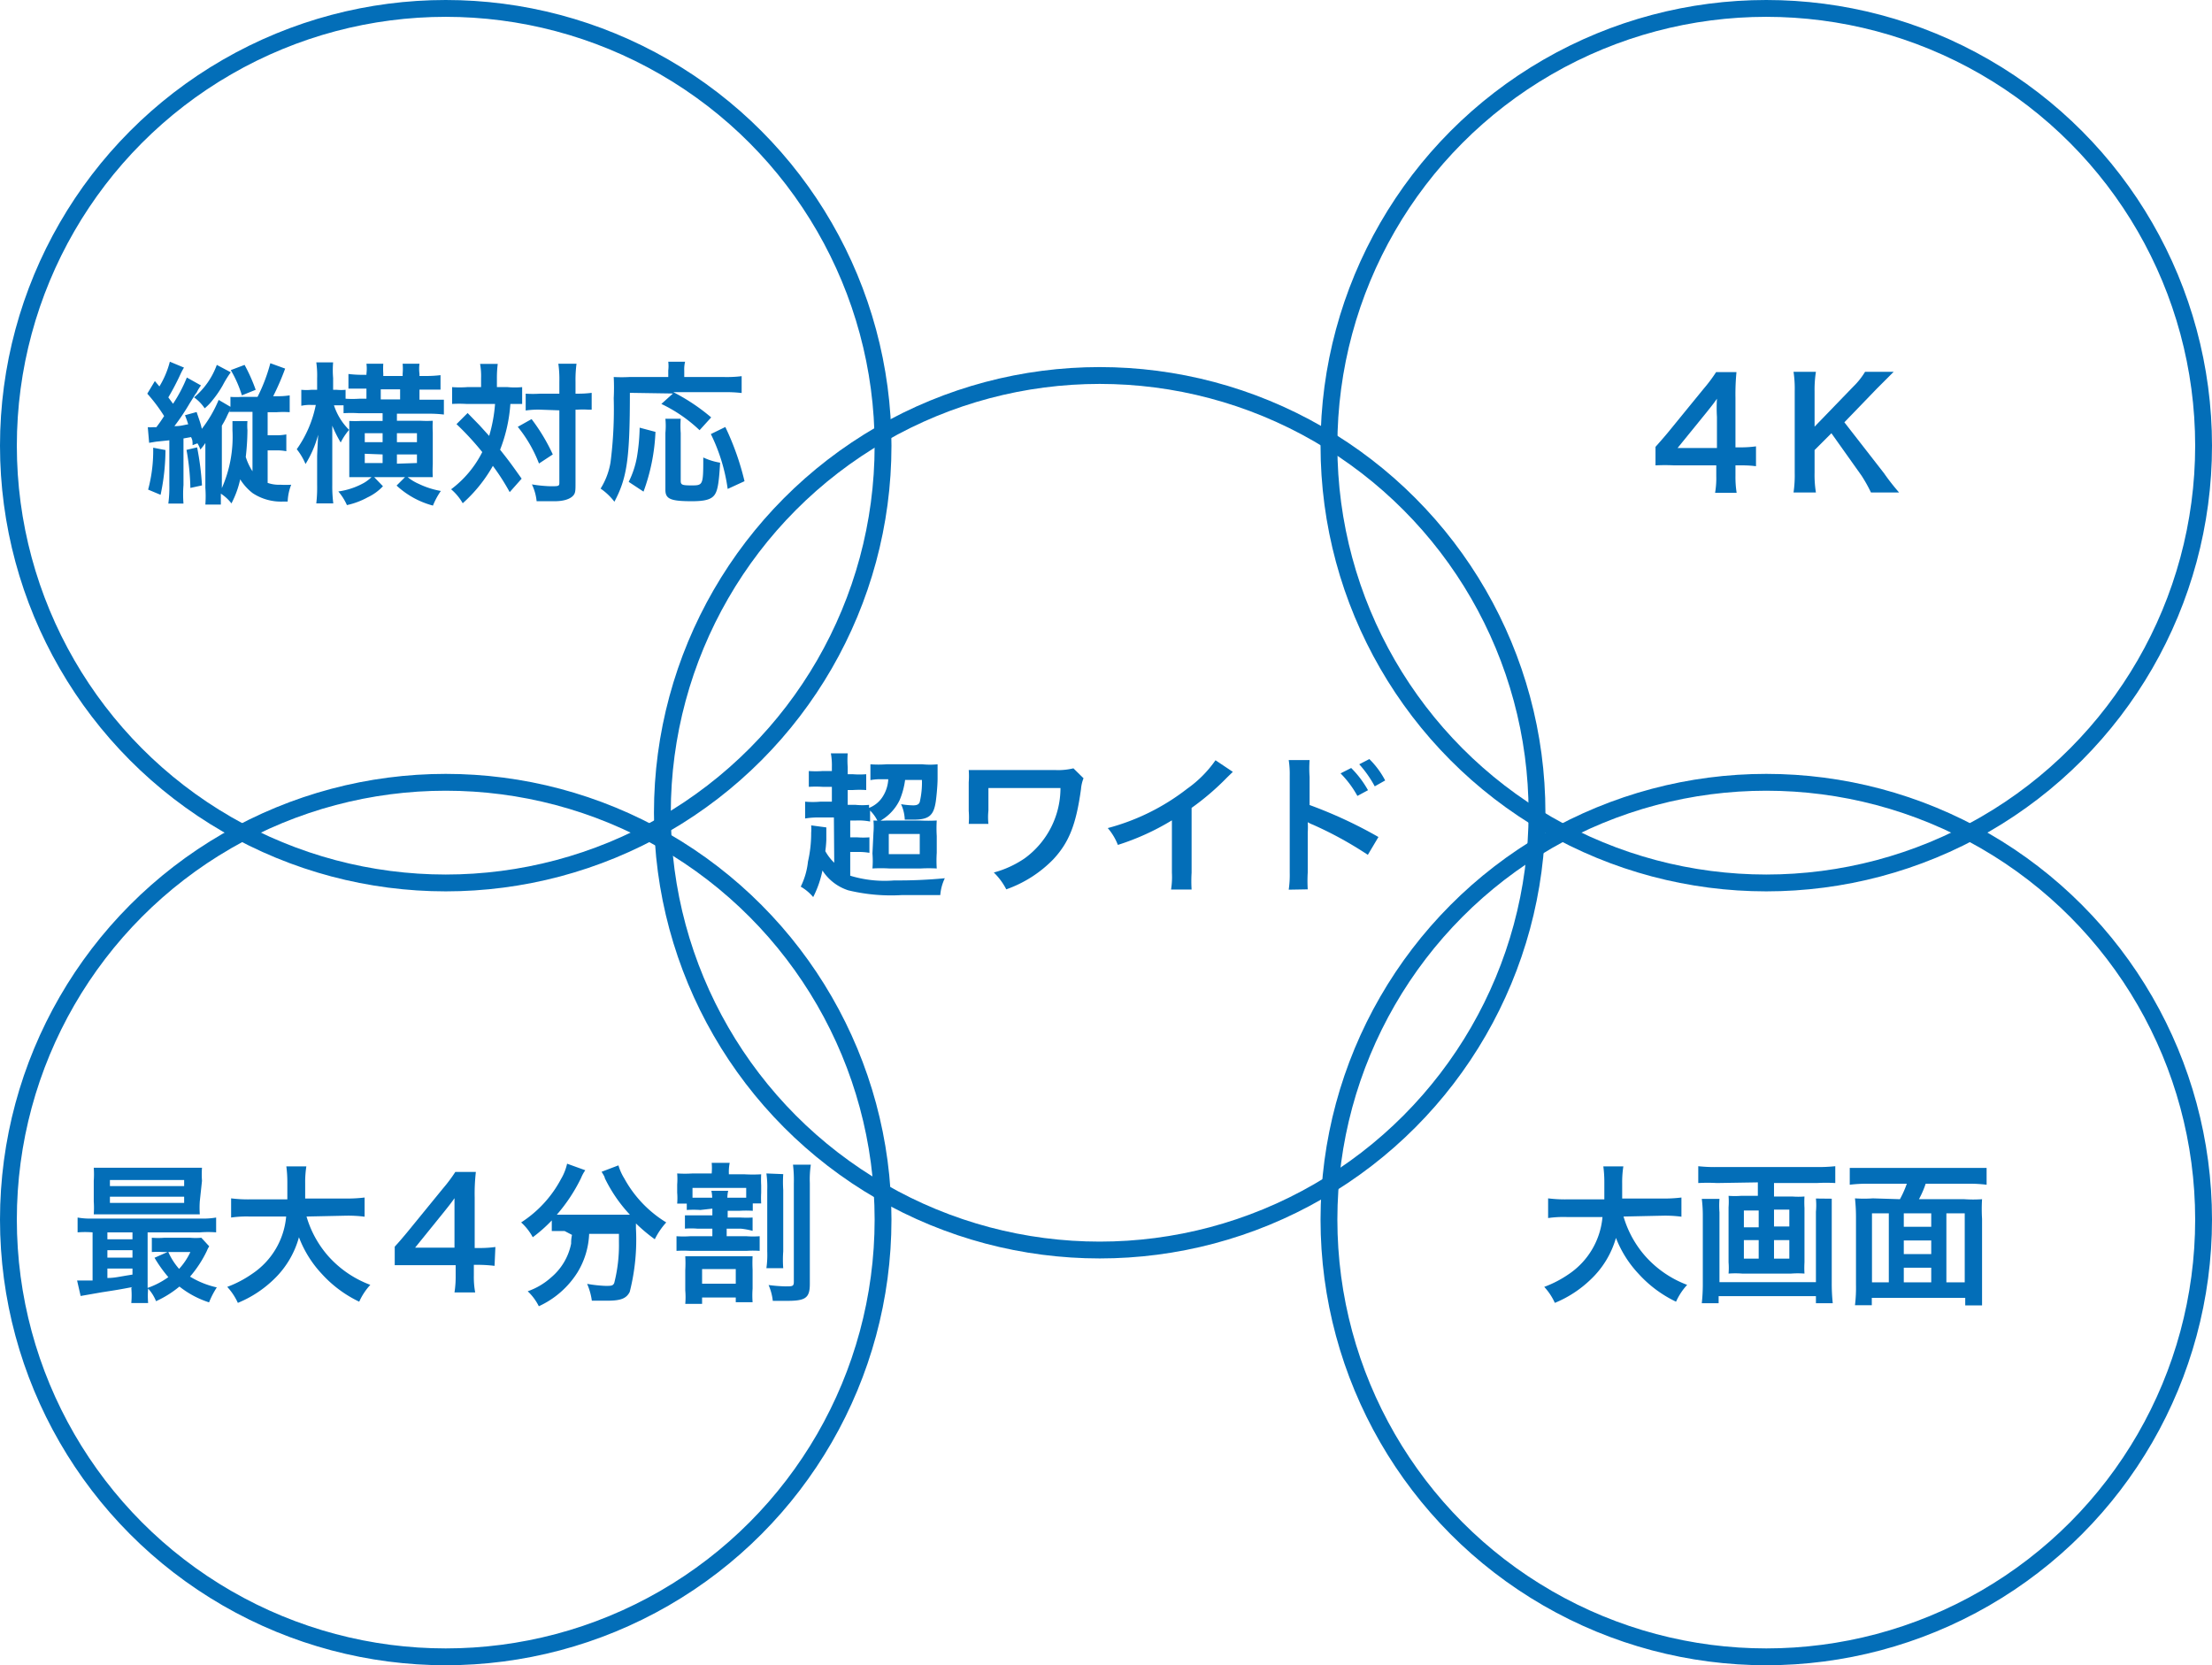 <svg xmlns="http://www.w3.org/2000/svg" viewBox="0 0 131.41 98.94"><defs><style>.a{fill:#036eb8;}.b{fill:none;stroke:#036eb8;stroke-miterlimit:10;}</style></defs><title>アセット 14</title><path class="a" d="M49.54,48.57h-.81a4.82,4.82,0,0,0-.9.06v-1a5,5,0,0,0,.91,0h.68v-.88h-.54a6.47,6.47,0,0,0-.83,0v-.94a5.64,5.64,0,0,0,.83,0h.54v-.24a4,4,0,0,0-.06-.81h1a5.5,5.5,0,0,0,0,.81V46h.3a4.93,4.93,0,0,0,.8,0v.94a5.88,5.88,0,0,0-.8,0h-.3v.88h.47a4.08,4.08,0,0,0,.8,0v.18a1.68,1.68,0,0,0,.83-.7,2.11,2.11,0,0,0,.31-1h-.37a3.07,3.07,0,0,0-.69.05v-.94a6.31,6.31,0,0,0,.95,0h2.14a4.44,4.44,0,0,0,.9,0c0,.22,0,.24,0,.85,0,.44-.08,1.22-.12,1.44-.13.76-.41,1-1.32,1h-.51a2.39,2.39,0,0,0-.22-.92,4.72,4.72,0,0,0,.72.07c.23,0,.34-.06.39-.2a5.09,5.09,0,0,0,.13-1.31h-1a4.6,4.6,0,0,1-.33,1.21,2.84,2.84,0,0,1-1.28,1.29,2.13,2.13,0,0,0-.47-.68v.65a3.59,3.59,0,0,0-.83-.06h-.35v1h.41a5,5,0,0,0,.73,0v.92a3.79,3.79,0,0,0-.73-.05h-.41v1.41a7,7,0,0,0,2.62.28,28.54,28.54,0,0,0,3-.13,2.79,2.79,0,0,0-.27,1l-2.27,0a10.89,10.89,0,0,1-3.19-.28,2.87,2.87,0,0,1-1.54-1.18,6.15,6.15,0,0,1-.55,1.58,2.78,2.78,0,0,0-.74-.62A4.39,4.39,0,0,0,48,51.19a7.53,7.53,0,0,0,.19-1.71,3,3,0,0,0,0-.44l.9.12c0,.19,0,.19,0,.74a6.58,6.58,0,0,1-.06.67,2.89,2.89,0,0,0,.53.69Zm2.35.91a4.21,4.21,0,0,0,0-.73,8,8,0,0,0,.81,0h1.95a9,9,0,0,0,1,0,7.28,7.28,0,0,0,0,.92v1a7.12,7.12,0,0,0,0,.93,8.46,8.46,0,0,0-.94,0H52.83a8.44,8.44,0,0,0-1,0,5.33,5.33,0,0,0,0-.89Zm.91,1.27h1.84v-1.2H52.8Z"/><path class="a" d="M64.37,46.24a2.22,2.22,0,0,0-.15.64c-.29,2.11-.71,3.17-1.65,4.18a7.26,7.26,0,0,1-2.79,1.78,3.81,3.81,0,0,0-.74-1A6,6,0,0,0,60.87,51,5.16,5.16,0,0,0,63,46.82H58.72v1.34a3.67,3.67,0,0,0,0,.79H57.55a4.9,4.9,0,0,0,0-.77V46.48a4.89,4.89,0,0,0,0-.73c.25,0,.53,0,.75,0h4.36a3.84,3.84,0,0,0,1.11-.1Z"/><path class="a" d="M73.24,45.86l-.33.32A15.44,15.44,0,0,1,70.79,48v3.85a8.07,8.07,0,0,0,0,1H69.57a4.73,4.73,0,0,0,.05-1V48.74a14.67,14.67,0,0,1-3.21,1.46,3.44,3.44,0,0,0-.6-1,13.15,13.15,0,0,0,4.72-2.34,6.88,6.88,0,0,0,1.68-1.69Z"/><path class="a" d="M76.56,52.86a6,6,0,0,0,.06-1V46.08a5.4,5.4,0,0,0-.06-.92H77.8a6.88,6.88,0,0,0,0,1v1.67a26.64,26.64,0,0,1,4.09,1.9l-.63,1.06A22.21,22.21,0,0,0,78,49a1.76,1.76,0,0,1-.31-.15,4.66,4.66,0,0,1,0,.61v2.38a8.28,8.28,0,0,0,0,1Zm3.71-7.23a5.94,5.94,0,0,1,1,1.32l-.63.34a6,6,0,0,0-1-1.34Zm1.4,1.09a6.66,6.66,0,0,0-.92-1.31l.6-.31a5.11,5.11,0,0,1,.94,1.27Z"/><path class="a" d="M104.32,27.7a6.34,6.34,0,0,0-.9-.05h-.32v.63a6,6,0,0,0,.07,1h-1.28a5.19,5.19,0,0,0,.07-1v-.63H99.47a10.71,10.71,0,0,0-1.12,0v-1.1c.3-.34.4-.45.72-.83l2.13-2.61a9.19,9.19,0,0,0,.75-1h1.21a13.53,13.53,0,0,0-.06,1.52v2.95h.31a6.62,6.62,0,0,0,.91-.06ZM102,24.77a9,9,0,0,1,0-1.08c-.18.26-.29.4-.61.8l-1.73,2.13H102Z"/><path class="a" d="M111.92,28.11a13,13,0,0,0,.9,1.15h-1.67a9,9,0,0,0-.56-1l-1.79-2.52-1,1V28.1a6.38,6.38,0,0,0,.08,1.16h-1.33a7.09,7.09,0,0,0,.07-1.16V23.25a6.82,6.82,0,0,0-.07-1.16h1.33a6.89,6.89,0,0,0-.08,1.16v2.1l2.3-2.38a4.38,4.38,0,0,0,.7-.88h1.7l-1,1-1.93,2Z"/><path class="a" d="M96.45,72.28a6.19,6.19,0,0,0,1.29,2.35,6.29,6.29,0,0,0,2.49,1.71,3.71,3.71,0,0,0-.66,1,7.15,7.15,0,0,1-2.22-1.65A6.59,6.59,0,0,1,96,73.55,5.45,5.45,0,0,1,94.52,76a6.75,6.75,0,0,1-2.15,1.41,3.56,3.56,0,0,0-.63-.95,6.6,6.6,0,0,0,1.46-.76,4.57,4.57,0,0,0,2-3.39H93.1a6.45,6.45,0,0,0-1.13.06V71.2a8,8,0,0,0,1.14.06h2.2c0-.45,0-.6,0-1.06a7,7,0,0,0-.06-.9h1.19a6,6,0,0,0-.07,1c0,.37,0,.58,0,.91h2.39a8.21,8.21,0,0,0,1.13-.06v1.14a7.33,7.33,0,0,0-1.12-.06Z"/><path class="a" d="M102,70.29a10,10,0,0,0-1.11,0v-1a9.08,9.08,0,0,0,1.09.05h5.94a9.64,9.64,0,0,0,1.11-.05v1a9.57,9.57,0,0,0-1.1,0h-2.54v.8h1.08a4.81,4.81,0,0,0,.73,0,6.39,6.39,0,0,0,0,.68V75a5.7,5.7,0,0,0,0,.67,5.11,5.11,0,0,0-.79,0h-2.91a5.41,5.41,0,0,0-.81,0,4.14,4.14,0,0,0,0-.67V71.73a4.61,4.61,0,0,0,0-.68,5,5,0,0,0,.74,0h1v-.8Zm6.82.93c0,.32,0,.7,0,1v4a11,11,0,0,0,.06,1.21h-1v-.42H102.1v.42h-1a10.68,10.68,0,0,0,.06-1.2v-4a8,8,0,0,0-.06-1h1.05a5.26,5.26,0,0,0,0,.8v4.15h5.73V72a4.29,4.29,0,0,0,0-.79Zm-5.22.7v1h.88v-1Zm0,1.76v1.1h.88v-1.1Zm1.79-.81h.91v-1h-.91Zm0,1.91h.91v-1.1h-.91Z"/><path class="a" d="M112.87,71.25a6.05,6.05,0,0,0,.41-.92H111a8.83,8.83,0,0,0-1.11.06v-1c.33,0,.67,0,1.1,0h5.94c.4,0,.77,0,1.09,0v1a8.6,8.6,0,0,0-1.09-.06h-2.53a5.44,5.44,0,0,1-.4.92h2.69a7.64,7.64,0,0,0,1.06,0,9.48,9.48,0,0,0,0,1.17v3.91c0,.5,0,.9,0,1.23h-1v-.45h-5.55v.44h-1a8.6,8.6,0,0,0,.06-1.23V72.36a10.31,10.31,0,0,0-.06-1.16,7.8,7.8,0,0,0,1.07,0Zm-.66.84h-1v4.1h1Zm.89.8h1.63v-.8H113.1Zm1.63.81H113.1v.81h1.63Zm0,2.49v-.87H113.1v.87Zm.9,0h1.09v-4.1h-1.09Z"/><path class="a" d="M11.44,26.45c0-.24,0-.3-.09-.48l-.45.08v2.77a7.16,7.16,0,0,0,0,1.1H10a7.26,7.26,0,0,0,.06-1.1V26.16l-.78.08-.42.07-.08-.93a1.84,1.84,0,0,0,.33,0h.18c.24-.32.25-.34.46-.66a9.68,9.68,0,0,0-1-1.33l.45-.75.27.32a5.36,5.36,0,0,0,.62-1.47l.84.35a3.52,3.52,0,0,0-.18.33A15.13,15.13,0,0,1,10,23.61l.28.38a8.59,8.59,0,0,0,.82-1.56l.84.47a2.63,2.63,0,0,0-.26.43,1.08,1.08,0,0,0-.14.2l-.27.43a13.11,13.11,0,0,1-.91,1.36c.38,0,.51-.06.82-.11-.06-.2-.09-.28-.19-.54l.69-.19c.18.53.24.68.31,1a7.44,7.44,0,0,0,1-1.72l.7.41v-.59a4.61,4.61,0,0,0,.68,0h.93a10.11,10.11,0,0,0,.76-2l.88.32a15.07,15.07,0,0,1-.71,1.64h.21a4.25,4.25,0,0,0,.77-.05v1a5.82,5.82,0,0,0-.76,0H15.9v1.37h.42a3.07,3.07,0,0,0,.69-.05v1a2.88,2.88,0,0,0-.67-.05H15.9v1.93a2,2,0,0,0,.75.11,5.33,5.33,0,0,0,.65,0,3,3,0,0,0-.21,1h-.27a3.06,3.06,0,0,1-1.81-.5,3.14,3.14,0,0,1-.74-.82,5.71,5.71,0,0,1-.52,1.43,2.52,2.52,0,0,0-.63-.58c0,.32,0,.46,0,.65h-.92a7,7,0,0,0,0-1V27.32c0-.33,0-.49,0-1a2.8,2.8,0,0,1-.3.39,1.45,1.45,0,0,0-.17-.37Zm-1.61.29a12.89,12.89,0,0,1-.29,2.66l-.74-.31a8.93,8.93,0,0,0,.3-2.49Zm1.88-.16A16.63,16.63,0,0,1,12,28.84l-.69.15a14.11,14.11,0,0,0-.23-2.26Zm2-4.46a6.16,6.16,0,0,0-.47.76,6,6,0,0,1-.6.88,3,3,0,0,1-.48.5,2.56,2.56,0,0,0-.63-.65,4.52,4.52,0,0,0,1.35-1.93Zm0,2.17a4.46,4.46,0,0,0-.26.51c-.06.12-.13.26-.27.49V29a7.53,7.53,0,0,0,.63-3.44c0-.23,0-.37,0-.54l.89,0a3.43,3.43,0,0,0,0,.54,14.48,14.48,0,0,1-.1,1.59A3.42,3.42,0,0,0,15,28V24.47h-.65c-.32,0-.47,0-.73,0Zm.66-.8a6.94,6.94,0,0,0-.66-1.5l.82-.31a10.17,10.17,0,0,1,.66,1.48Z"/><path class="a" d="M20.41,24.08l-.44,0h-.13a3.6,3.6,0,0,0,.9,1.46,3.63,3.63,0,0,0-.5.75,7.14,7.14,0,0,1-.5-1c0,.38,0,.8,0,1.27v2.25a8,8,0,0,0,.06,1.1H18.79a8.28,8.28,0,0,0,.05-1.1V27.09q0-.07.06-1.26a6.39,6.39,0,0,1-.75,1.74,3.65,3.65,0,0,0-.52-.88,6.86,6.86,0,0,0,1.13-2.63H18.5a2.34,2.34,0,0,0-.6.05v-.95a3.12,3.12,0,0,0,.6,0h.34v-.69a5.49,5.49,0,0,0-.05-.94h1a5.57,5.57,0,0,0,0,.93v.7H20a2.79,2.79,0,0,0,.53,0v.53a6.24,6.24,0,0,0,.81,0h.43v-.6h-.23c-.36,0-.62,0-.84,0v-.87a6.73,6.73,0,0,0,.83.05h.24V22.2a2.39,2.39,0,0,0,0-.59h1a4.68,4.68,0,0,0,0,.59v.14h1.15v-.13a3.47,3.47,0,0,0,0-.6h1a2.34,2.34,0,0,0,0,.6v.13h.38a7.3,7.3,0,0,0,.87-.05v.86l-.86,0h-.39v.6h.52c.41,0,.71,0,.93,0v.88a6.92,6.92,0,0,0-.89-.05H23.58V25H25a6.62,6.62,0,0,0,.71,0,6.47,6.47,0,0,0,0,.69v1.9a7.16,7.16,0,0,0,0,.76l-.69,0h-.8a2.84,2.84,0,0,0,.66.4,5,5,0,0,0,1.31.42,4.39,4.39,0,0,0-.47.87,5.11,5.11,0,0,1-2.16-1.19l.5-.5H22.23l.52.54a3,3,0,0,1-.91.66,4.54,4.54,0,0,1-1.23.46,3.36,3.36,0,0,0-.51-.81,4.35,4.35,0,0,0,1.54-.52,2.48,2.48,0,0,0,.43-.33h-.63l-.69,0c0-.22,0-.35,0-.66v-2c0-.24,0-.45,0-.68a6.62,6.62,0,0,0,.71,0h1.27v-.46H21.3a7.31,7.31,0,0,0-.89,0Zm1.26,1.66v.53h1.06v-.53Zm0,1.22v.55h1.06V27Zm2.1-3.83H22.62v.6h1.15Zm1,3.14v-.53H23.58v.53Zm0,1.24V27H23.58v.55Z"/><path class="a" d="M28.58,22.47a4,4,0,0,0-.06-.85h1.05a6.58,6.58,0,0,0-.05.85V23h.64a4.37,4.37,0,0,0,.86,0v1c-.21,0-.33,0-.7,0a9.17,9.17,0,0,1-.61,2.72c.57.72.64.82,1.28,1.72l-.71.8a13.19,13.19,0,0,0-1-1.56,8.7,8.7,0,0,1-1.79,2.22,3.18,3.18,0,0,0-.69-.83,6.28,6.28,0,0,0,1.85-2.21,16.9,16.9,0,0,0-1.53-1.66l.66-.66.71.73.57.63a9,9,0,0,0,.35-1.9H27.7a7.06,7.06,0,0,0-.84,0v-1a6.09,6.09,0,0,0,.9,0h.82Zm3,2.43A11.16,11.16,0,0,1,32.84,27l-.82.54a8,8,0,0,0-1.26-2.18Zm.51-.56a5.08,5.08,0,0,0-.86.05v-1a6.49,6.49,0,0,0,.86,0h1.14v-.71a6.64,6.64,0,0,0-.06-1.07h1.08a7.26,7.26,0,0,0-.06,1.07v.71h.11a6.14,6.14,0,0,0,.85-.05v1l-.21,0a4.74,4.74,0,0,0-.63,0h-.12v4.35c0,.47,0,.62-.16.78s-.49.31-1.09.31c-.37,0-.7,0-1.06,0a3,3,0,0,0-.28-1,8,8,0,0,0,1.09.11c.49,0,.54,0,.54-.21v-4.3Z"/><path class="a" d="M37.42,23.34c0,3.92-.17,5.06-.92,6.47a3.55,3.55,0,0,0-.82-.78,4.26,4.26,0,0,0,.59-1.56,24.74,24.74,0,0,0,.19-3.81,12.34,12.34,0,0,0,0-1.26,8.69,8.69,0,0,0,.94,0h2.3v-.39a2.14,2.14,0,0,0,0-.52H40.7a1.89,1.89,0,0,0-.05.53v.38H43a7.21,7.21,0,0,0,1.06-.05v1a7.93,7.93,0,0,0-1-.05H40a11.53,11.53,0,0,1,2.25,1.5l-.69.76A8.71,8.71,0,0,0,39.29,24l.69-.62Zm-.07,5.29a5.47,5.47,0,0,0,.49-1.48A11.66,11.66,0,0,0,38,25.41l.94.25a11.66,11.66,0,0,1-.71,3.55Zm3.09-3.75a5.93,5.93,0,0,0,0,.85v2.83c0,.24.07.28.62.28.71,0,.72,0,.72-1.66a3.74,3.74,0,0,0,1,.31c-.07,1.24-.15,1.69-.35,1.94s-.57.35-1.33.35c-1.25,0-1.57-.13-1.57-.67V25.72a4.56,4.56,0,0,0,0-.84Zm2.79,4.17a10.66,10.66,0,0,0-1-3.26l.86-.42a16,16,0,0,1,1.14,3.22Z"/><path class="a" d="M7.87,76.47c-.85.16-.85.16-1.82.31L4.79,77l-.21-.92h.14l.78,0V73.22a5.55,5.55,0,0,0-.89,0v-.88a4.4,4.4,0,0,0,.92.06H11.9a4.62,4.62,0,0,0,.94-.06v.88a6.23,6.23,0,0,0-.95,0H8.77v3.3A4.77,4.77,0,0,0,10,75.88a8,8,0,0,1-.82-1.15l.77-.34H9.69a4.47,4.47,0,0,0-.67,0v-.85a4.85,4.85,0,0,0,.75,0h1.52a3.69,3.69,0,0,0,.67,0l.47.51a1.33,1.33,0,0,0-.14.27,6.92,6.92,0,0,1-1,1.53,5.19,5.19,0,0,0,1.59.64,5,5,0,0,0-.46.89,5.57,5.57,0,0,1-1.76-.94,6.19,6.19,0,0,1-1.39.87,2.46,2.46,0,0,0-.47-.75,5.25,5.25,0,0,0,0,.86h-1a5.09,5.09,0,0,0,0-.91Zm4-5.1a5.48,5.48,0,0,0,0,.78c-.21,0-.53,0-.84,0H6.5c-.41,0-.65,0-.93,0a5.69,5.69,0,0,0,0-.77V70.16a5.66,5.66,0,0,0,0-.78c.3,0,.54,0,.95,0H11c.42,0,.65,0,1,0a5.39,5.39,0,0,0,0,.78Zm-4,1.85H6.38v.41H7.87Zm0,1.06H6.38v.44H7.87Zm0,1.09H6.38v.56c.44,0,.65-.07,1.49-.2Zm-1.34-4.9h4.41v-.36H6.53Zm0,1h4.41v-.37H6.53ZM10,74.39a3.91,3.91,0,0,0,.64,1,4,4,0,0,0,.67-1Z"/><path class="a" d="M18.21,72.28a6.19,6.19,0,0,0,1.29,2.35A6.29,6.29,0,0,0,22,76.34a3.71,3.71,0,0,0-.66,1,7.15,7.15,0,0,1-2.22-1.65,6.59,6.59,0,0,1-1.36-2.18A5.45,5.45,0,0,1,16.28,76a6.75,6.75,0,0,1-2.15,1.41,3.56,3.56,0,0,0-.63-.95A6.6,6.6,0,0,0,15,75.67a4.57,4.57,0,0,0,2-3.39H14.86a6.45,6.45,0,0,0-1.13.06V71.2a8,8,0,0,0,1.14.06h2.2c0-.45,0-.6,0-1.06a7,7,0,0,0-.06-.9h1.19a6,6,0,0,0-.07,1c0,.37,0,.58,0,.91h2.39a8.47,8.47,0,0,0,1.14-.06v1.14a7.55,7.55,0,0,0-1.13-.06Z"/><path class="a" d="M29.38,75.21a8.5,8.5,0,0,0-.9-.06h-.33v.64a5,5,0,0,0,.08,1H27a6.06,6.06,0,0,0,.07-1v-.62h-2.5c-.53,0-.81,0-1.12,0v-1.1c.31-.34.4-.45.72-.83l2.13-2.61a9.19,9.19,0,0,0,.75-1h1.22a11.33,11.33,0,0,0-.07,1.52v3h.32a6.73,6.73,0,0,0,.91-.06ZM27,72.27c0-.43,0-.71,0-1.08-.18.26-.29.4-.61.8l-1.73,2.14H27Z"/><path class="a" d="M33.54,73.14c-.3,0-.53,0-.76,0v-.63a8.71,8.71,0,0,1-1.13,1,3.27,3.27,0,0,0-.69-.88,6.92,6.92,0,0,0,2.37-2.58,3.12,3.12,0,0,0,.36-.91l1.08.39a2.25,2.25,0,0,0-.25.46,9.9,9.9,0,0,1-1.44,2.18l.46,0h3.88A8.77,8.77,0,0,1,35.93,70c0-.09-.13-.27-.19-.38l1-.38a3.21,3.21,0,0,0,.35.78,7,7,0,0,0,2.49,2.61,4.3,4.3,0,0,0-.68,1,9.74,9.74,0,0,1-1.12-.94v.3a12.58,12.58,0,0,1-.37,3.77c-.2.39-.53.52-1.33.52l-.92,0a3.83,3.83,0,0,0-.28-1,7.91,7.91,0,0,0,1.09.12c.34,0,.44,0,.52-.17a9.07,9.07,0,0,0,.28-2.4v-.52H35a4.75,4.75,0,0,1-.7,2.3,5.33,5.33,0,0,1-2.29,2,3.14,3.14,0,0,0-.66-.89,4.09,4.09,0,0,0,1.4-.83,3.51,3.51,0,0,0,1.18-2c0-.15,0-.26.05-.52Z"/><path class="a" d="M41.61,71.89a6.24,6.24,0,0,0-.81,0v-.38h-.57a4,4,0,0,0,0-.65v-.48a4.3,4.3,0,0,0,0-.66,7.33,7.33,0,0,0,.92,0h1.13v0a3.69,3.69,0,0,0,0-.63h1.07a2.66,2.66,0,0,0-.05.62v.06h.92a8.83,8.83,0,0,0,1,0,5.92,5.92,0,0,0,0,.65v.45a5.53,5.53,0,0,0,0,.63h-.5v.44a6.07,6.07,0,0,0-.8,0h-.69v.4H44a6.88,6.88,0,0,0,.71,0v.79A4.29,4.29,0,0,0,44,73h-.83v.45h1.18a5.3,5.3,0,0,0,.78,0v.87a5.57,5.57,0,0,0-.78,0H41a6.45,6.45,0,0,0-.81,0v-.87a5.76,5.76,0,0,0,.81,0h1.32V73h-.9a4.65,4.65,0,0,0-.73,0v-.79c.22,0,.41,0,.73,0h.9v-.4ZM44,74.64l.71,0a7.82,7.82,0,0,0,0,.79v1.13a5.5,5.5,0,0,0,0,.81h-1v-.28h-2v.38h-1a4.68,4.68,0,0,0,0-.8v-1.2a7.21,7.21,0,0,0,0-.83l.77,0Zm-1.69-3.48a1.89,1.89,0,0,0-.05-.41h1a2,2,0,0,0-.05.41h1.12v-.58H41.14v.58h1.17Zm-.6,5.11h2V75.4h-2Zm4.82-6.51a7.28,7.28,0,0,0,0,.94v3.65a6.69,6.69,0,0,0,0,1h-1a5.61,5.61,0,0,0,.05-1V70.72a5.68,5.68,0,0,0-.05-1Zm1.64-.56a5.75,5.75,0,0,0-.06,1.09v6c0,.84-.27,1-1.36,1-.22,0-.37,0-.84,0a3.23,3.23,0,0,0-.25-.94,9.53,9.53,0,0,0,1,.08c.42,0,.5,0,.5-.28V70.31a7.74,7.74,0,0,0-.05-1.11Z"/><circle class="b" cx="65.33" cy="48.29" r="25.98"/><circle class="b" cx="26.48" cy="26.48" r="25.98"/><circle class="b" cx="26.48" cy="72.46" r="25.98"/><circle class="b" cx="104.93" cy="26.48" r="25.98"/><circle class="b" cx="104.93" cy="72.46" r="25.98"/></svg>